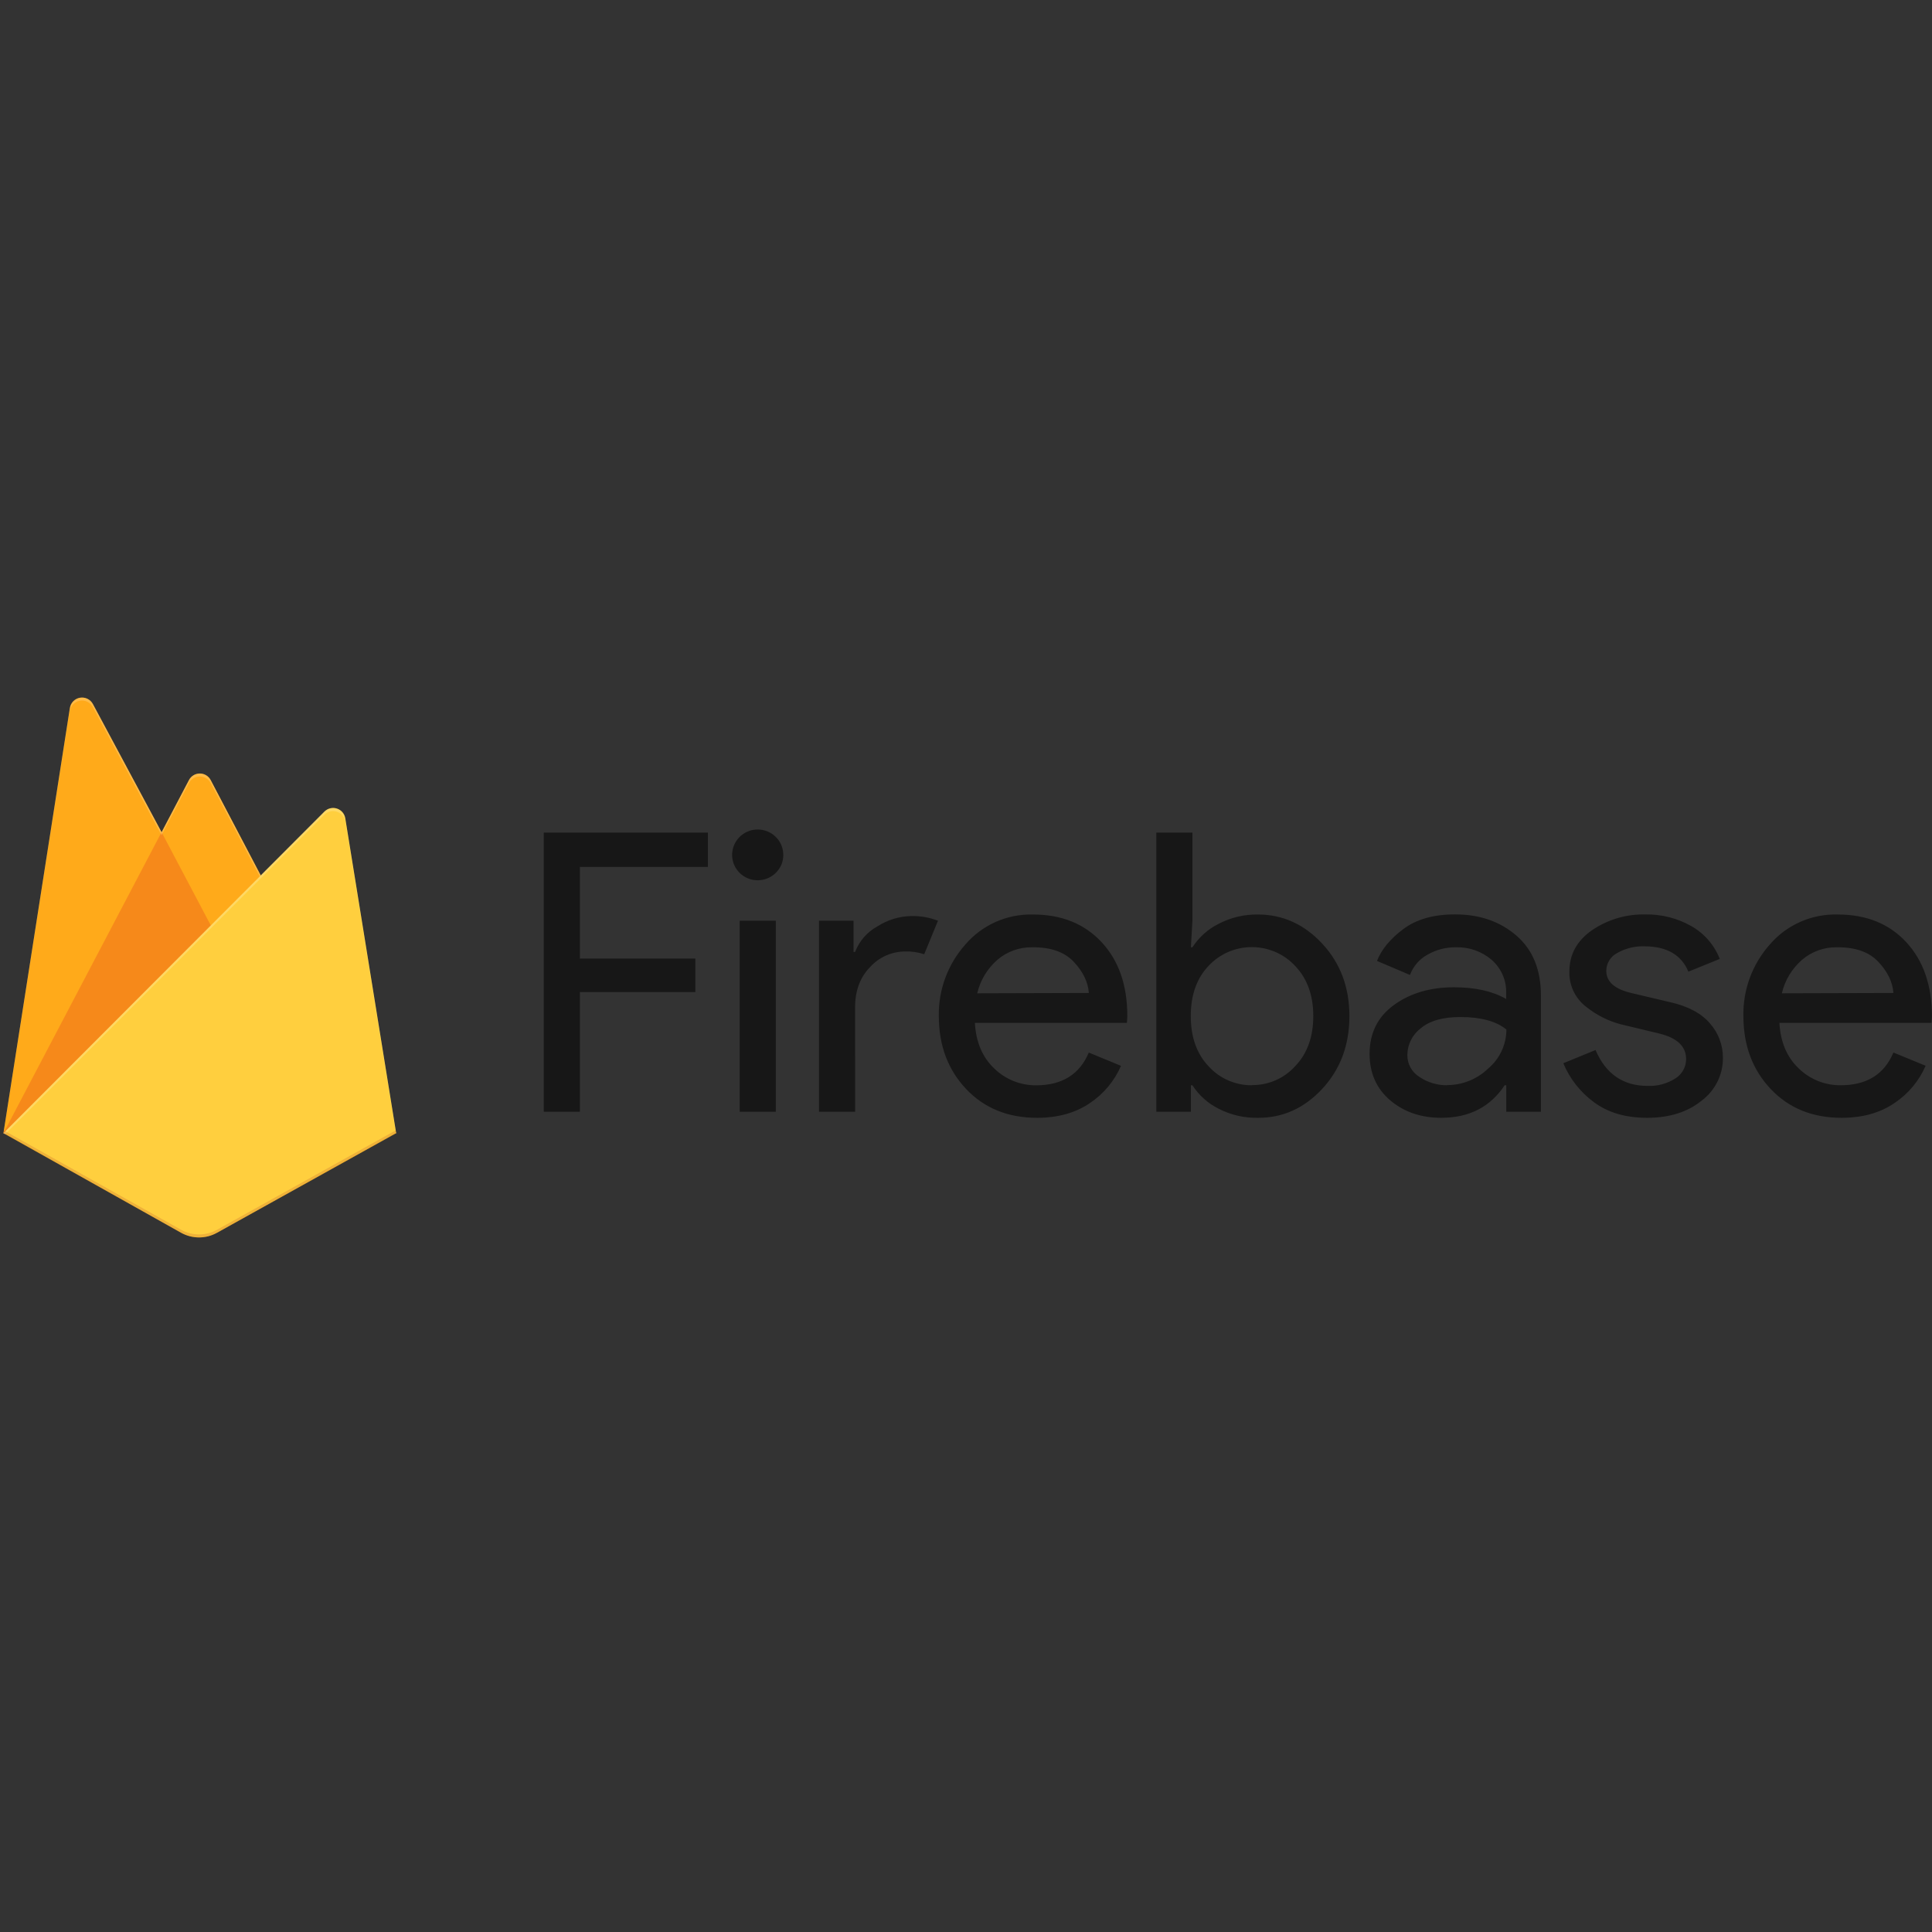 <?xml version="1.0" encoding="UTF-8"?> <svg xmlns="http://www.w3.org/2000/svg" width="72" height="72" viewBox="0 0 72 72" fill="none"><rect x="0" y="0" width="72" height="72" fill="#333333" stroke="none"/><g clip-path="url(#clip0_1009_20585)"><path opacity="0.54" d="M21.61 41.431H20.264V31.03H26.381V32.308H21.611V35.723H25.913V36.971H21.611V41.431L21.61 41.431ZM28.913 32.527C28.592 32.847 28.088 32.897 27.709 32.647C27.33 32.397 27.182 31.916 27.356 31.498C27.529 31.081 27.976 30.843 28.422 30.931C28.869 31.018 29.191 31.407 29.191 31.858C29.195 32.11 29.094 32.352 28.912 32.527H28.913ZM28.913 41.431H27.566V34.313H28.913V41.431ZM31.869 41.431H30.522V34.313H31.809V35.475H31.867C32.023 35.066 32.322 34.726 32.709 34.517C33.079 34.281 33.507 34.15 33.946 34.139C34.291 34.129 34.634 34.188 34.956 34.313L34.443 35.562C34.212 35.485 33.969 35.451 33.726 35.459C33.233 35.462 32.763 35.67 32.431 36.034C32.055 36.417 31.867 36.918 31.867 37.538L31.869 41.431ZM38.646 41.658C37.563 41.658 36.683 41.3 36.005 40.584C35.327 39.867 34.988 38.963 34.987 37.872C34.968 36.89 35.32 35.936 35.975 35.2C36.603 34.467 37.531 34.055 38.5 34.081C39.563 34.081 40.414 34.425 41.054 35.112C41.694 35.8 42.013 36.72 42.012 37.872L41.997 38.12H36.332C36.371 38.836 36.612 39.404 37.057 39.822C37.472 40.227 38.033 40.451 38.615 40.446C39.581 40.446 40.234 40.039 40.576 39.226L41.776 39.72C41.533 40.283 41.132 40.764 40.62 41.107C40.083 41.474 39.425 41.658 38.646 41.658L38.646 41.658ZM40.578 37.005C40.549 36.598 40.361 36.211 40.015 35.843C39.668 35.475 39.152 35.295 38.468 35.303C37.993 35.295 37.532 35.46 37.172 35.768C36.796 36.096 36.532 36.532 36.419 37.017L40.578 37.005ZM46.878 41.658C46.368 41.668 45.864 41.551 45.412 41.318C45.015 41.119 44.679 40.818 44.439 40.446H44.381V41.431H43.093V31.03H44.439V34.313L44.381 35.301H44.439C44.679 34.929 45.015 34.628 45.412 34.429C45.864 34.193 46.368 34.073 46.878 34.081C47.805 34.081 48.605 34.444 49.279 35.17C49.953 35.897 50.289 36.797 50.289 37.872C50.288 38.947 49.952 39.848 49.279 40.575C48.606 41.301 47.806 41.662 46.878 41.658ZM46.659 40.438C47.272 40.443 47.858 40.187 48.268 39.733C48.717 39.264 48.942 38.641 48.942 37.867C48.942 37.092 48.717 36.47 48.268 36C47.854 35.552 47.269 35.297 46.657 35.296C46.044 35.294 45.459 35.547 45.042 35.993C44.598 36.457 44.377 37.082 44.377 37.867C44.377 38.651 44.6 39.278 45.049 39.746C45.461 40.197 46.049 40.451 46.663 40.444L46.659 40.438ZM53.718 41.658C52.955 41.658 52.319 41.44 51.808 41.005C51.297 40.569 51.041 39.993 51.04 39.276C51.04 38.501 51.342 37.894 51.948 37.453C52.553 37.013 53.299 36.793 54.186 36.793C54.977 36.793 55.625 36.938 56.13 37.229V37.026C56.149 36.547 55.95 36.086 55.588 35.769C55.219 35.454 54.745 35.288 54.258 35.303C53.886 35.298 53.519 35.394 53.197 35.579C52.895 35.745 52.664 36.013 52.546 36.334L51.316 35.811C51.483 35.384 51.81 34.987 52.299 34.622C52.788 34.257 53.431 34.075 54.231 34.077C55.146 34.077 55.908 34.342 56.518 34.872C57.128 35.401 57.43 36.152 57.426 37.123V41.431H56.134V40.444H56.075C55.538 41.254 54.753 41.657 53.719 41.657L53.718 41.658ZM53.937 40.438C54.503 40.436 55.046 40.217 55.453 39.827C55.887 39.464 56.138 38.93 56.139 38.367C55.758 38.057 55.186 37.902 54.424 37.902C53.77 37.902 53.277 38.042 52.946 38.323C52.636 38.559 52.453 38.923 52.448 39.31C52.442 39.647 52.616 39.963 52.906 40.139C53.211 40.342 53.57 40.448 53.937 40.444V40.438L53.937 40.438ZM61.386 41.658C60.586 41.658 59.925 41.465 59.403 41.077C58.896 40.705 58.501 40.203 58.26 39.624L59.461 39.131C59.842 40.022 60.489 40.468 61.404 40.468C61.767 40.483 62.127 40.386 62.433 40.192C62.686 40.036 62.838 39.761 62.836 39.466C62.836 39.001 62.509 38.686 61.853 38.521L60.404 38.173C59.928 38.048 59.484 37.823 59.102 37.513C58.696 37.198 58.467 36.709 58.487 36.198C58.487 35.569 58.768 35.058 59.329 34.666C59.915 34.266 60.614 34.061 61.326 34.078C61.92 34.069 62.506 34.217 63.023 34.508C63.511 34.783 63.888 35.217 64.091 35.736L62.921 36.211C62.658 35.581 62.111 35.267 61.281 35.267C60.928 35.255 60.579 35.341 60.272 35.514C60.02 35.643 59.862 35.901 59.862 36.182C59.862 36.59 60.18 36.866 60.814 37.011L62.233 37.346C62.906 37.497 63.403 37.762 63.726 38.14C64.038 38.493 64.21 38.948 64.208 39.418C64.215 40.045 63.922 40.637 63.418 41.016C62.892 41.444 62.214 41.658 61.384 41.658L61.386 41.658ZM68.63 41.658C67.547 41.658 66.666 41.3 65.989 40.584C65.311 39.867 64.972 38.961 64.971 37.867C64.951 36.884 65.304 35.93 65.959 35.194C66.589 34.463 67.518 34.053 68.487 34.081C69.554 34.081 70.406 34.425 71.041 35.112C71.677 35.8 71.996 36.72 71.999 37.872L71.984 38.12H66.314C66.353 38.836 66.595 39.404 67.039 39.822C67.456 40.227 68.018 40.451 68.601 40.444C69.567 40.444 70.221 40.037 70.562 39.224L71.763 39.718C71.519 40.28 71.118 40.762 70.607 41.104C70.069 41.474 69.41 41.658 68.63 41.658L68.63 41.658ZM70.562 37.005C70.533 36.598 70.345 36.211 69.999 35.843C69.652 35.475 69.137 35.295 68.454 35.303C67.979 35.295 67.518 35.46 67.159 35.768C66.782 36.096 66.518 36.532 66.405 37.017L70.562 37.005Z" fill="black"></path><path d="M0.129 42.23L2.605 26.382C2.636 26.188 2.787 26.035 2.981 26.002C3.175 25.969 3.368 26.064 3.461 26.237L6.022 31.014L7.043 29.07C7.122 28.92 7.278 28.826 7.448 28.826C7.617 28.826 7.773 28.92 7.852 29.07L14.764 42.23L0.129 42.23Z" fill="#FFA000"></path><path d="M8.685 36.057L6.021 31.012L0.129 42.23L8.685 36.057Z" fill="#F57C00"></path><path d="M14.764 42.23L12.867 30.492C12.839 30.323 12.719 30.185 12.556 30.133C12.393 30.08 12.214 30.124 12.093 30.245L0.129 42.23L6.749 45.942C7.165 46.174 7.671 46.174 8.087 45.942L14.764 42.23V42.23Z" fill="#FFCA28"></path><path d="M12.866 30.492C12.837 30.323 12.717 30.185 12.554 30.132C12.391 30.08 12.213 30.124 12.092 30.244L9.717 32.625L7.85 29.07C7.771 28.92 7.615 28.826 7.445 28.826C7.275 28.826 7.119 28.92 7.04 29.07L6.019 31.014L3.458 26.237C3.365 26.064 3.171 25.969 2.977 26.002C2.783 26.035 2.632 26.189 2.603 26.384L0.127 42.23H0.119L0.127 42.239L0.192 42.271L12.088 30.361C12.209 30.24 12.388 30.196 12.551 30.248C12.714 30.3 12.835 30.439 12.863 30.608L14.744 42.241L14.762 42.23L12.866 30.492ZM0.149 42.208L2.604 26.495C2.634 26.301 2.785 26.147 2.979 26.114C3.173 26.081 3.366 26.176 3.459 26.349L6.02 31.126L7.041 29.183C7.12 29.032 7.276 28.938 7.446 28.938C7.616 28.938 7.772 29.032 7.851 29.183L9.68 32.662L0.149 42.208Z" fill="white" fill-opacity="0.2"></path><path opacity="0.2" d="M8.087 45.83C7.671 46.062 7.165 46.062 6.749 45.83L0.145 42.128L0.129 42.23L6.749 45.941C7.165 46.173 7.671 46.173 8.087 45.941L14.764 42.23L14.747 42.125L8.087 45.83Z" fill="#A52714"></path><path d="M12.848 30.494C12.82 30.326 12.7 30.187 12.537 30.135C12.375 30.083 12.197 30.126 12.077 30.247L9.71 32.627L7.85 29.073C7.771 28.923 7.616 28.829 7.446 28.829C7.277 28.829 7.122 28.923 7.043 29.073L6.026 31.016L3.473 26.241C3.381 26.068 3.188 25.973 2.995 26.007C2.801 26.04 2.651 26.193 2.621 26.388L0.154 42.227L6.751 45.937C7.166 46.169 7.67 46.169 8.084 45.937L14.739 42.227L12.848 30.494V30.494Z" fill="url(#paint0_linear_1009_20585)"></path></g><defs><linearGradient id="paint0_linear_1009_20585" x1="-50.745" y1="368.287" x2="1769.24" y2="1328.3" gradientUnits="userSpaceOnUse"><stop stop-color="white" stop-opacity="0.1"></stop><stop offset="0.14" stop-color="white" stop-opacity="0.08"></stop><stop offset="0.61" stop-color="white" stop-opacity="0.02"></stop><stop offset="1" stop-color="white" stop-opacity="0"></stop></linearGradient><clipPath id="clip0_1009_20585"><rect width="72" height="20.264" fill="white" transform="translate(0 26)"></rect></clipPath></defs></svg> 